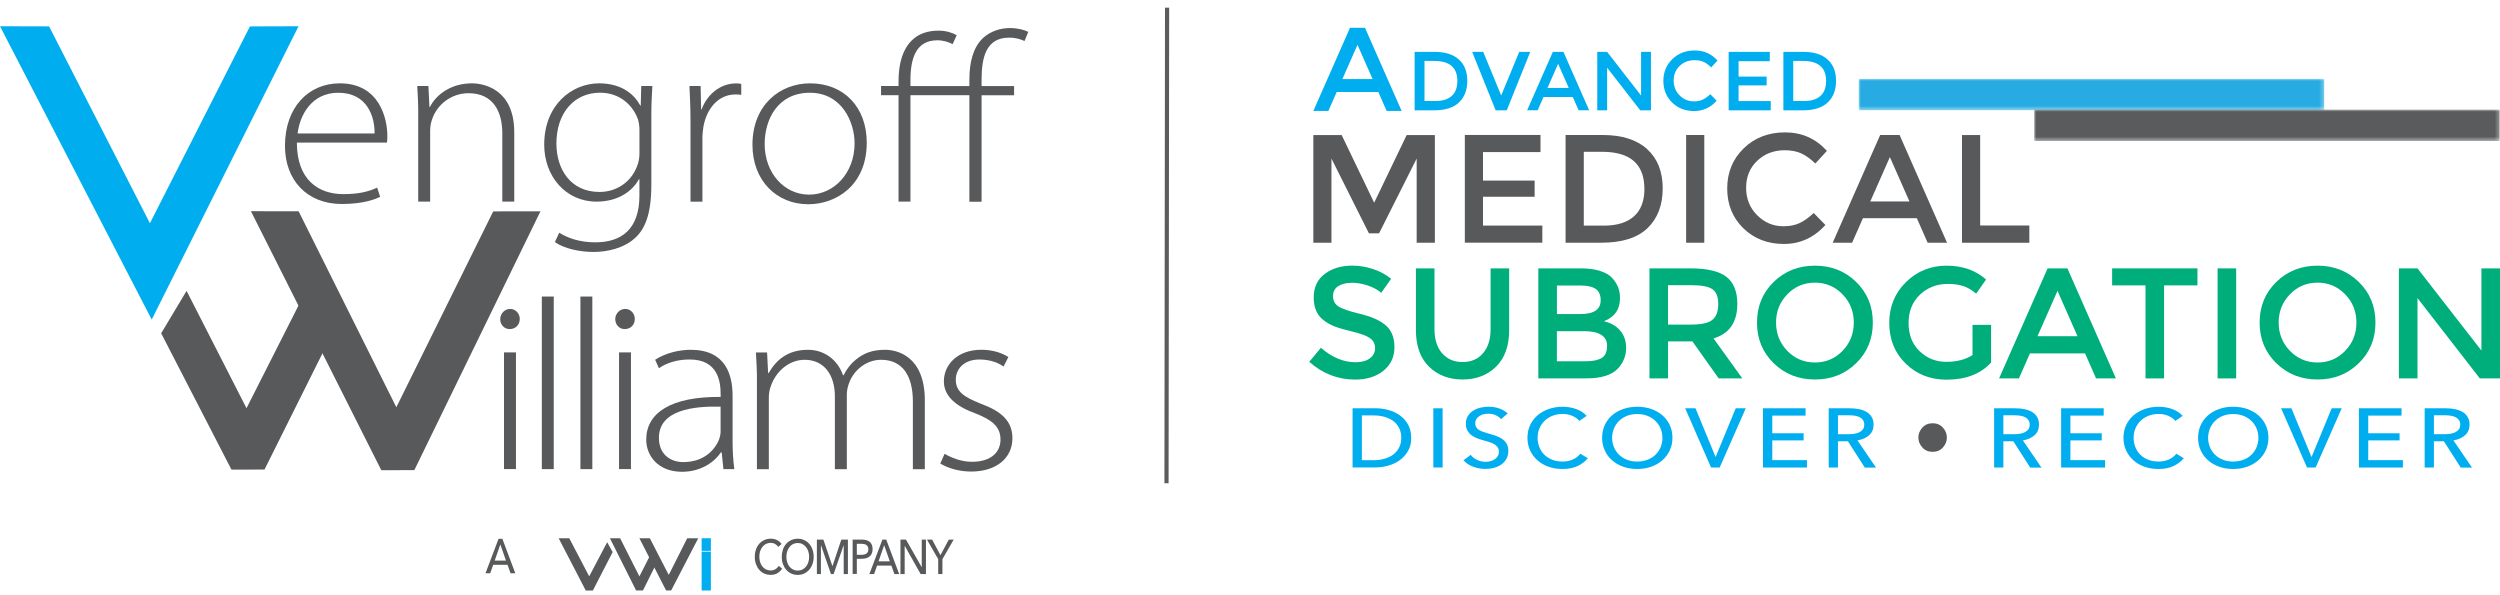 <?xml version="1.0" encoding="UTF-8"?><svg id="a" xmlns="http://www.w3.org/2000/svg" width="600" height="142.85" xmlns:xlink="http://www.w3.org/1999/xlink" viewBox="0 0 600 142.85"><defs><linearGradient id="j" x1="144.38" y1="-81.43" x2="145.89" y2="-81.43" gradientTransform="translate(-10220.42 6038.77) scale(73.88)" gradientUnits="userSpaceOnUse"><stop offset="0" stop-color="#000"/><stop offset=".14" stop-color="#363636"/><stop offset=".32" stop-color="#727272"/><stop offset=".48" stop-color="#a5a5a5"/><stop offset=".64" stop-color="#ccc"/><stop offset=".78" stop-color="#e8e8e8"/><stop offset=".91" stop-color="#f9f9f9"/><stop offset="1" stop-color="#fff"/></linearGradient><mask id="h" x="446.08" y="18.92" width="111.73" height="7.54" maskUnits="userSpaceOnUse"><g id="i"><rect x="446.08" y="18.92" width="111.73" height="7.54" fill="url(#j)"/></g></mask><linearGradient id="k" x1="144.38" y1="-81.43" x2="145.89" y2="-81.43" gradientTransform="translate(-10220.42 6038.77) scale(73.88)" gradientUnits="userSpaceOnUse"><stop offset="0" stop-color="#28abe2"/><stop offset="1" stop-color="#28abe2"/></linearGradient><linearGradient id="o" x1="144.63" y1="-81.39" x2="146.14" y2="-81.39" gradientTransform="translate(-10196.99 6043.25) scale(73.88)" gradientUnits="userSpaceOnUse"><stop offset="0" stop-color="#000"/><stop offset=".15" stop-color="#000"/><stop offset=".18" stop-color="#0d0d0d"/><stop offset=".29" stop-color="#444"/><stop offset=".4" stop-color="#747474"/><stop offset=".51" stop-color="#9a9a9a"/><stop offset=".62" stop-color="#b9b9b9"/><stop offset=".73" stop-color="#cecece"/><stop offset=".83" stop-color="#dbdbdb"/><stop offset=".93" stop-color="#e0e0e0"/><stop offset="1" stop-color="#fff"/></linearGradient><mask id="m" x="488.19" y="26.3" width="111.73" height="7.54" maskUnits="userSpaceOnUse"><g id="n"><rect x="488.19" y="26.3" width="111.73" height="7.54" fill="url(#o)"/></g></mask><linearGradient id="p" x1="144.63" y1="-81.39" x2="146.14" y2="-81.39" gradientTransform="translate(-10196.99 6043.25) scale(73.88)" gradientUnits="userSpaceOnUse"><stop offset="0" stop-color="#5a5b5c"/><stop offset=".15" stop-color="#5a5b5c"/><stop offset=".93" stop-color="#5a5b5c"/><stop offset="1" stop-color="#5a5b5c"/></linearGradient><clipPath id="s"><rect width="246.79" height="142.85" fill="none"/></clipPath><clipPath id="t"><rect width="246.79" height="142.85" fill="none"/></clipPath><clipPath id="u"><rect width="246.79" height="142.85" fill="none"/></clipPath><clipPath id="v"><rect width="246.79" height="142.85" fill="none"/></clipPath><clipPath id="w"><rect width="246.79" height="142.85" fill="none"/></clipPath><clipPath id="x"><rect width="246.79" height="142.85" fill="none"/></clipPath><clipPath id="y"><rect width="246.79" height="142.85" fill="none"/></clipPath><clipPath id="z"><rect width="246.79" height="142.85" fill="none"/></clipPath></defs><g id="b"><path d="M319.56,58.26h-4.36v-25.85h6.8l7.8,16.24,7.8-16.24h6.77v25.85h-4.37v-20.2l-9.02,17.94h-2.44l-8.99-17.94v20.2h0Z" fill="#58595b"/><path d="M369.72,32.4v4.1h-13.8v6.84h12.39v3.88h-12.39v6.92h14.24v4.1h-18.6v-25.85h18.16,0Z" fill="#58595b"/><path d="M395.31,35.79c2.49,2.26,3.74,5.4,3.74,9.41s-1.21,7.2-3.63,9.54-6.12,3.51-11.1,3.51h-8.58v-25.85h8.88c4.64,0,8.2,1.13,10.69,3.38h0ZM394.65,45.31c0-5.92-3.39-8.88-10.17-8.88h-4.37v17.72h4.85c3.13,0,5.53-.75,7.2-2.24,1.67-1.49,2.5-3.69,2.5-6.6h0Z" fill="#58595b"/><path d="M404.67,32.4h4.36v25.85h-4.36s0-25.85,0-25.85Z" fill="#58595b"/><path d="M428.01,54.3c1.5,0,2.8-.25,3.88-.76,1.08-.5,2.22-1.31,3.4-2.42l2.81,2.88c-2.74,3.03-6.06,4.55-9.97,4.55s-7.15-1.26-9.73-3.77c-2.57-2.52-3.87-5.7-3.87-9.54s1.31-7.05,3.94-9.62c2.62-2.56,5.94-3.85,9.95-3.85s7.35,1.48,10.04,4.44l-2.78,3.03c-1.23-1.18-2.4-2.01-3.5-2.48-1.1-.47-2.39-.7-3.87-.7-2.61,0-4.81.85-6.58,2.53s-2.66,3.85-2.66,6.48.88,4.82,2.65,6.58c1.76,1.76,3.85,2.65,6.27,2.65h0Z" fill="#58595b"/><path d="M447.1,52.37l-2.59,5.88h-4.66l11.39-25.85h4.66l11.39,25.85h-4.66l-2.59-5.88h-12.95ZM458.27,48.35l-4.7-10.65-4.7,10.65h9.4,0Z" fill="#58595b"/><path d="M470.88,58.26v-25.85h4.36v21.71h11.8v4.14h-16.16,0Z" fill="#58595b"/></g><g id="c"><path d="M324.37,67.88c-1.3,0-2.36.27-3.19.79-.83.53-1.25,1.33-1.25,2.4s.42,1.89,1.25,2.45,2.6,1.18,5.31,1.83c2.71.65,4.75,1.57,6.12,2.76,1.37,1.18,2.06,2.93,2.06,5.23s-.87,4.18-2.61,5.61-4.02,2.15-6.84,2.15c-4.13,0-7.8-1.42-11-4.27l2.8-3.36c2.67,2.32,5.44,3.47,8.31,3.47,1.44,0,2.57-.31,3.42-.93s1.27-1.44,1.27-2.45-.4-1.81-1.19-2.38c-.79-.57-2.16-1.08-4.1-1.55-1.94-.47-3.41-.89-4.42-1.28s-1.9-.9-2.68-1.53c-1.56-1.18-2.34-3-2.34-5.44s.89-4.33,2.66-5.65c1.78-1.32,3.97-1.98,6.59-1.98,1.69,0,3.36.28,5.02.83s3.1,1.33,4.31,2.34l-2.38,3.36c-.78-.7-1.84-1.28-3.17-1.74-1.33-.45-2.65-.68-3.95-.68h0Z" fill="#00ae7c"/><path d="M346.11,84.77c1.21,1.41,2.85,2.12,4.91,2.12s3.7-.7,4.91-2.12c1.21-1.41,1.81-3.32,1.81-5.74v-14.62h4.46v14.81c0,3.8-1.05,6.73-3.14,8.78-2.09,2.05-4.78,3.08-8.05,3.08s-5.96-1.03-8.05-3.08c-2.09-2.05-3.14-4.98-3.14-8.78v-14.81h4.46v14.62c0,2.42.6,4.33,1.81,5.74h0Z" fill="#00ae7c"/><path d="M380.76,90.82h-11.56v-26.41h10.27c1.79,0,3.33.21,4.63.64,1.3.43,2.26,1.01,2.89,1.74,1.21,1.36,1.81,2.9,1.81,4.61,0,2.07-.65,3.6-1.96,4.61-.48.35-.81.58-.98.66-.17.09-.49.23-.95.43,1.64.35,2.94,1.09,3.91,2.21.97,1.12,1.45,2.51,1.45,4.18,0,1.84-.63,3.46-1.89,4.87-1.49,1.64-4.03,2.45-7.63,2.45h0ZM373.65,75.37h5.67c3.22,0,4.84-1.1,4.84-3.29,0-1.26-.39-2.17-1.17-2.72s-1.99-.83-3.63-.83h-5.7v6.84h0ZM373.65,86.7h6.99c1.64,0,2.89-.26,3.76-.78.87-.52,1.3-1.49,1.3-2.93,0-2.34-1.88-3.51-5.63-3.51h-6.42v7.22h0Z" fill="#00ae7c"/><path d="M416.95,72.98c0,4.36-1.9,7.1-5.7,8.24l6.91,9.6h-5.67l-6.31-8.88h-5.85v8.88h-4.46v-26.41h9.83c4.03,0,6.91.68,8.65,2.04,1.74,1.36,2.61,3.54,2.61,6.54h0ZM411.02,76.72c.91-.78,1.36-2.03,1.36-3.76s-.47-2.91-1.4-3.55c-.93-.64-2.6-.96-4.99-.96h-5.67v9.45h5.55c2.52,0,4.23-.39,5.14-1.17h0Z" fill="#00ae7c"/><path d="M445.48,87.17c-2.67,2.61-5.97,3.91-9.9,3.91s-7.23-1.3-9.9-3.91c-2.67-2.61-4-5.85-4-9.75s1.33-7.14,4-9.75c2.67-2.61,5.97-3.91,9.9-3.91s7.23,1.3,9.9,3.91c2.67,2.61,4,5.85,4,9.75s-1.33,7.14-4,9.75ZM442.21,70.64c-1.8-1.86-4.01-2.8-6.63-2.8s-4.83.93-6.63,2.8c-1.8,1.86-2.7,4.12-2.7,6.78s.9,4.92,2.7,6.78c1.8,1.86,4.01,2.8,6.63,2.8s4.83-.93,6.63-2.8c1.8-1.86,2.7-4.12,2.7-6.78s-.9-4.92-2.7-6.78Z" fill="#00ae7c"/><path d="M473.4,77.97h4.46v9.03c-2.49,2.75-6.06,4.12-10.69,4.12-3.9,0-7.17-1.28-9.8-3.85-2.63-2.57-3.95-5.82-3.95-9.75s1.34-7.2,4.03-9.83c2.68-2.62,5.92-3.93,9.73-3.93s6.96,1.11,9.48,3.32l-2.38,3.4c-1.03-.88-2.07-1.49-3.12-1.83-1.05-.34-2.26-.51-3.65-.51-2.67,0-4.91.86-6.73,2.59s-2.72,3.99-2.72,6.8.88,5.06,2.65,6.76,3.9,2.55,6.4,2.55,4.6-.54,6.29-1.62v-7.25h0Z" fill="#00ae7c"/><path d="M487.19,84.81l-2.65,6.01h-4.76l11.64-26.41h4.76l11.64,26.41h-4.76l-2.65-6.01h-13.23ZM498.6,80.69l-4.8-10.88-4.8,10.88h9.6Z" fill="#00ae7c"/><path d="M519.38,68.49v22.33h-4.46v-22.33h-8.01v-4.08h20.48v4.08h-8.01Z" fill="#00ae7c"/><path d="M532.22,64.41h4.46v26.41h-4.46v-26.41Z" fill="#00ae7c"/><path d="M566.11,87.17c-2.67,2.61-5.97,3.91-9.9,3.91s-7.23-1.3-9.9-3.91c-2.67-2.61-4-5.85-4-9.75s1.33-7.14,4-9.75c2.67-2.61,5.97-3.91,9.9-3.91s7.23,1.3,9.9,3.91c2.67,2.61,4,5.85,4,9.75s-1.33,7.14-4,9.75ZM562.84,70.64c-1.8-1.86-4.01-2.8-6.63-2.8s-4.83.93-6.63,2.8c-1.8,1.86-2.7,4.12-2.7,6.78s.9,4.92,2.7,6.78c1.8,1.86,4.01,2.8,6.63,2.8s4.83-.93,6.63-2.8c1.8-1.86,2.7-4.12,2.7-6.78s-.9-4.92-2.7-6.78Z" fill="#00ae7c"/><path d="M595.54,64.41h4.46v26.41h-4.84l-14.96-19.27v19.27h-4.46v-26.41h4.46l15.34,19.72v-19.72h0Z" fill="#00ae7c"/></g><g id="d"><path d="M350.13,14.28c1.35,1.22,2.02,2.93,2.02,5.11s-.65,3.91-1.97,5.18c-1.31,1.27-3.32,1.91-6.02,1.91h-4.65v-14.03h4.82c2.52,0,4.45.61,5.8,1.84ZM349.77,19.45c0-3.21-1.84-4.82-5.52-4.82h-2.37v9.61h2.63c1.7,0,3-.4,3.9-1.21s1.35-2,1.35-3.58Z" fill="#00aeef"/><path d="M361.61,26.48h-2.65l-5.64-14.03h2.65l4.32,10.47,4.32-10.47h2.65l-5.64,14.03h0Z" fill="#00aeef"/><path d="M370.44,23.28l-1.4,3.19h-2.53l6.18-14.03h2.53l6.18,14.03h-2.53l-1.4-3.19h-7.03ZM376.5,21.1l-2.55-5.78-2.55,5.78h5.1Z" fill="#00aeef"/><path d="M393.86,12.45h2.37v14.03h-2.57l-7.95-10.23v10.23h-2.37v-14.03h2.37l8.15,10.48v-10.48Z" fill="#00aeef"/><path d="M406.52,24.33c.82,0,1.52-.14,2.11-.41.59-.27,1.2-.71,1.85-1.31l1.52,1.57c-1.48,1.65-3.29,2.47-5.41,2.47s-3.88-.68-5.28-2.05c-1.4-1.37-2.1-3.09-2.1-5.18s.71-3.83,2.14-5.22,3.22-2.09,5.4-2.09,3.99.8,5.45,2.41l-1.5,1.65c-.67-.64-1.3-1.09-1.9-1.35s-1.3-.38-2.1-.38c-1.42,0-2.61.46-3.57,1.37s-1.45,2.09-1.45,3.51.48,2.62,1.43,3.57c.95.96,2.09,1.43,3.4,1.43h0Z" fill="#00aeef"/><path d="M424.75,12.45v2.23h-7.49v3.71h6.73v2.11h-6.73v3.75h7.72v2.23h-10.1v-14.03h9.86Z" fill="#00aeef"/><path d="M438.63,14.28c1.35,1.22,2.02,2.93,2.02,5.11s-.65,3.91-1.97,5.18-3.32,1.91-6.02,1.91h-4.65v-14.03h4.82c2.52,0,4.45.61,5.8,1.84h0ZM438.27,19.45c0-3.21-1.84-4.82-5.52-4.82h-2.37v9.61h2.63c1.7,0,3-.4,3.9-1.21s1.35-2,1.35-3.58Z" fill="#00aeef"/><path d="M320.81,22.08l-2,4.54h-3.6l8.79-19.95h3.6l8.79,19.95h-3.6l-2-4.54h-9.99ZM329.43,18.98l-3.63-8.22-3.63,8.22h7.25Z" fill="#00aeef"/></g><g id="e"><path d="M324.62,97.98h5.47c1.02,0,2.04.13,3.06.4,1.02.27,1.94.69,2.77,1.27.82.58,1.49,1.31,2,2.21.51.9.77,1.98.77,3.23s-.25,2.27-.77,3.16c-.51.89-1.18,1.62-2,2.21s-1.75,1.02-2.77,1.3c-1.02.29-2.04.43-3.06.43h-5.47v-14.21h0ZM326.85,110.45h2.79c.96,0,1.85-.12,2.67-.36s1.52-.59,2.12-1.04c.59-.45,1.05-1.02,1.38-1.69s.5-1.42.5-2.27-.17-1.66-.5-2.33c-.33-.67-.79-1.23-1.38-1.68-.59-.45-1.3-.79-2.12-1.03-.82-.23-1.71-.35-2.67-.35h-2.79v10.74h0Z" fill="#00aeef"/><path d="M346.23,112.2h-2.23v-14.21h2.23v14.21Z" fill="#00aeef"/><path d="M360.27,100.61c-.32-.39-.74-.7-1.28-.95-.54-.25-1.15-.37-1.83-.37-.36,0-.72.05-1.09.13-.37.09-.7.23-1,.42-.3.2-.55.43-.73.72s-.28.63-.28,1.03.09.71.26.97c.17.26.4.48.7.66s.64.33,1.03.46.82.26,1.27.39c.54.15,1.09.31,1.64.5s1.06.43,1.51.74.82.69,1.1,1.15c.28.46.43,1.05.43,1.76s-.15,1.37-.46,1.92c-.31.54-.72.99-1.23,1.35-.51.35-1.1.62-1.77.79-.67.18-1.35.26-2.06.26-1,0-1.97-.18-2.91-.52s-1.71-.86-2.33-1.55l1.73-1.3c.38.5.88.9,1.51,1.2.63.31,1.31.46,2.05.46.38,0,.75-.05,1.13-.14.38-.09.72-.24,1.03-.44.31-.2.56-.45.75-.75.2-.3.29-.67.29-1.1s-.1-.79-.3-1.07c-.2-.29-.48-.53-.82-.73-.35-.2-.75-.37-1.2-.51-.46-.14-.94-.28-1.45-.43-.51-.13-1.01-.3-1.51-.49-.5-.2-.94-.44-1.33-.74s-.7-.67-.95-1.11-.36-.99-.36-1.65c0-.71.16-1.32.48-1.83.32-.51.74-.93,1.26-1.27.52-.33,1.1-.58,1.75-.73s1.31-.23,1.97-.23c.93,0,1.8.15,2.61.44.81.3,1.46.69,1.96,1.18l-1.58,1.37h0Z" fill="#00aeef"/><path d="M381.07,109.99c-.63.76-1.45,1.38-2.45,1.86-1,.48-2.21.71-3.63.71-1.22,0-2.34-.18-3.37-.55-1.03-.37-1.91-.88-2.65-1.55-.74-.66-1.32-1.45-1.75-2.37s-.63-1.92-.63-3.02.21-2.13.64-3.04c.43-.92,1.02-1.7,1.78-2.35s1.65-1.15,2.69-1.52c1.03-.36,2.16-.54,3.37-.54.54,0,1.09.05,1.64.14.55.09,1.09.23,1.6.42.51.19.98.42,1.4.69.42.28.78.59,1.08.95l-1.75,1.2c-.39-.48-.94-.88-1.65-1.2-.71-.31-1.48-.47-2.31-.47-.93,0-1.77.15-2.51.45s-1.37.71-1.9,1.23-.93,1.13-1.22,1.82c-.28.69-.43,1.42-.43,2.2s.14,1.55.42,2.25c.28.7.67,1.3,1.19,1.82s1.15.92,1.89,1.21c.74.3,1.57.44,2.49.44s1.72-.16,2.45-.48c.73-.32,1.34-.79,1.83-1.4l1.78,1.08h0Z" fill="#00aeef"/><path d="M401.39,105.07c0,1.1-.21,2.1-.64,3.02-.43.92-1.02,1.71-1.77,2.37-.75.66-1.64,1.18-2.68,1.55s-2.16.55-3.37.55-2.34-.18-3.37-.55c-1.03-.37-1.92-.88-2.67-1.55-.75-.66-1.34-1.45-1.75-2.37-.42-.92-.63-1.92-.63-3.02s.21-2.13.63-3.04,1-1.7,1.75-2.35c.75-.65,1.64-1.15,2.67-1.52,1.03-.36,2.15-.54,3.37-.54s2.34.18,3.37.54c1.03.36,1.93.87,2.68,1.52s1.34,1.43,1.77,2.35c.43.92.64,1.93.64,3.04h0ZM398.98,105.07c0-.78-.14-1.51-.43-2.2-.29-.69-.69-1.3-1.22-1.82s-1.16-.93-1.9-1.23c-.74-.3-1.58-.45-2.51-.45s-1.75.15-2.49.45c-.74.3-1.37.71-1.89,1.23s-.92,1.13-1.2,1.82-.43,1.42-.43,2.2.14,1.53.43,2.23c.28.7.69,1.3,1.22,1.82s1.15.92,1.89,1.21c.73.3,1.56.44,2.48.44s1.75-.15,2.5-.44,1.39-.7,1.91-1.21c.53-.52.93-1.12,1.22-1.82.28-.7.43-1.44.43-2.23h0Z" fill="#00aeef"/><path d="M411.7,109.63h.07l4.8-11.64h2.41l-6.26,14.21h-2.07l-6.21-14.21h2.48l4.8,11.64h0Z" fill="#00aeef"/><path d="M425.34,110.43h8.33v1.77h-10.55v-14.21h10.22v1.75h-7.99v4.25h7.52v1.71h-7.52v4.74Z" fill="#00aeef"/><path d="M441.12,112.2h-2.23v-14.21h5.11c.77,0,1.49.07,2.18.21s1.3.37,1.81.67c.52.31.92.71,1.22,1.22.3.5.45,1.11.45,1.84,0,1.04-.36,1.89-1.08,2.53-.72.64-1.65,1.05-2.79,1.23l4.46,6.53h-2.7l-4.05-6.32h-2.39v6.32h0ZM441.12,104.21h2.57c.53,0,1.01-.04,1.46-.12.45-.08.85-.21,1.18-.39.34-.18.6-.42.8-.7.2-.29.29-.65.29-1.08s-.1-.79-.29-1.08-.45-.52-.77-.69-.7-.3-1.14-.37-.89-.11-1.38-.11h-2.73v4.54h0Z" fill="#00aeef"/><path d="M480.82,112.2h-2.23v-14.21h5.11c.77,0,1.49.07,2.18.21s1.3.37,1.81.67c.52.31.92.71,1.22,1.22.3.5.45,1.11.45,1.84,0,1.04-.36,1.89-1.08,2.53-.72.64-1.65,1.05-2.79,1.23l4.46,6.53h-2.7l-4.05-6.32h-2.39v6.32h0ZM480.82,104.21h2.57c.53,0,1.01-.04,1.46-.12.45-.08.85-.21,1.18-.39.34-.18.6-.42.8-.7.2-.29.29-.65.29-1.08s-.1-.79-.29-1.08-.45-.52-.77-.69-.7-.3-1.14-.37-.89-.11-1.38-.11h-2.73v4.54h0Z" fill="#00aeef"/><path d="M496.89,110.43h8.33v1.77h-10.55v-14.21h10.22v1.75h-7.99v4.25h7.52v1.71h-7.52v4.74Z" fill="#00aeef"/><path d="M524.1,109.99c-.63.76-1.45,1.38-2.45,1.86-1,.48-2.21.71-3.62.71-1.22,0-2.34-.18-3.37-.55s-1.91-.88-2.65-1.55-1.33-1.45-1.75-2.37-.63-1.92-.63-3.02.21-2.13.64-3.04,1.02-1.7,1.78-2.35c.76-.65,1.65-1.15,2.69-1.52,1.03-.36,2.16-.54,3.37-.54.54,0,1.09.05,1.64.14.55.09,1.09.23,1.6.42.51.19.97.42,1.4.69s.78.59,1.08.95l-1.75,1.2c-.39-.48-.94-.88-1.65-1.2-.71-.31-1.48-.47-2.31-.47-.93,0-1.77.15-2.51.45s-1.38.71-1.9,1.23-.93,1.13-1.22,1.82c-.28.69-.43,1.42-.43,2.2s.14,1.55.42,2.25c.28.7.67,1.3,1.19,1.82s1.15.92,1.89,1.21c.74.3,1.57.44,2.49.44s1.72-.16,2.45-.48c.73-.32,1.34-.79,1.83-1.4l1.78,1.08h0Z" fill="#00aeef"/><path d="M544.42,105.07c0,1.1-.21,2.1-.64,3.02-.43.92-1.02,1.71-1.77,2.37-.75.66-1.64,1.18-2.68,1.55-1.04.37-2.16.55-3.37.55s-2.34-.18-3.37-.55-1.92-.88-2.67-1.55-1.34-1.45-1.75-2.37c-.42-.92-.63-1.92-.63-3.02s.21-2.13.63-3.04,1-1.7,1.75-2.35c.75-.65,1.64-1.15,2.67-1.52s2.15-.54,3.37-.54,2.34.18,3.37.54c1.03.36,1.93.87,2.68,1.52s1.34,1.43,1.77,2.35.64,1.93.64,3.04h0ZM542.02,105.07c0-.78-.14-1.51-.43-2.2-.29-.69-.69-1.3-1.22-1.82s-1.16-.93-1.9-1.23-1.58-.45-2.51-.45-1.75.15-2.49.45-1.38.71-1.89,1.23-.92,1.13-1.2,1.82-.43,1.42-.43,2.2.14,1.53.43,2.23c.28.7.69,1.3,1.22,1.82s1.15.92,1.89,1.21c.73.3,1.56.44,2.47.44s1.75-.15,2.5-.44,1.39-.7,1.91-1.21c.53-.52.93-1.12,1.22-1.82.28-.7.43-1.44.43-2.23h0Z" fill="#00aeef"/><path d="M554.73,109.63h.07l4.8-11.64h2.41l-6.26,14.21h-2.07l-6.21-14.21h2.47l4.8,11.64Z" fill="#00aeef"/><path d="M568.37,110.43h8.33v1.77h-10.55v-14.21h10.22v1.75h-7.99v4.25h7.52v1.71h-7.52v4.74Z" fill="#00aeef"/><path d="M584.15,112.2h-2.23v-14.21h5.11c.77,0,1.49.07,2.18.21s1.3.37,1.81.67c.52.31.92.71,1.22,1.22.3.5.45,1.11.45,1.84,0,1.04-.36,1.89-1.08,2.53-.72.64-1.65,1.05-2.79,1.23l4.46,6.53h-2.7l-4.05-6.32h-2.39v6.32h0ZM584.15,104.21h2.57c.53,0,1.01-.04,1.46-.12.45-.08.85-.21,1.18-.39.34-.18.6-.42.8-.7.2-.29.29-.65.29-1.08s-.1-.79-.29-1.08-.45-.52-.77-.69-.7-.3-1.14-.37-.89-.11-1.38-.11h-2.73v4.54h0Z" fill="#00aeef"/></g><g id="f"><path d="M467.25,105.01c0,.89-.32,1.68-.95,2.38-.63.7-1.46,1.05-2.47,1.05s-1.84-.35-2.47-1.05-.95-1.49-.95-2.38.32-1.68.95-2.38c.63-.7,1.46-1.05,2.47-1.05s1.84.35,2.47,1.05.95,1.49.95,2.38Z" fill="#58595b"/></g><g id="g"><g mask="url(#h)"><rect x="446.08" y="18.92" width="111.73" height="7.54" fill="url(#k)"/></g></g><g id="l"><g mask="url(#m)"><rect x="488.19" y="26.3" width="111.73" height="7.54" fill="url(#p)"/></g></g><g id="q"><line x1="280.1" y1="1.84" x2="279.96" y2="115.98" fill="none" stroke="#5a5c5d" stroke-miterlimit="10"/></g><g id="r"><g clip-path="url(#s)"><g clip-path="url(#t)"><path d="M71.25,34.22c0,8.9,5.12,12.37,11.15,12.37,4.27,0,6.46-.81,8.11-1.56l.73,2.2c-1.1.58-4.08,1.73-9.2,1.73-8.41,0-13.65-5.78-13.65-13.93,0-9.25,5.61-15.03,13.17-15.03,9.57,0,11.4,8.56,11.4,12.55,0,.75,0,1.21-.12,1.67h-21.58ZM89.9,32.03c.06-3.88-1.65-9.77-8.72-9.77-6.46,0-9.26,5.49-9.75,9.77h18.47Z" fill="#58595b"/><path d="M100.38,27.29c0-2.54-.12-4.45-.24-6.65h2.68l.24,5.03h.12c1.58-3.12,5.24-5.67,10.06-5.67,2.8,0,10.18,1.33,10.18,11.74v16.65h-2.87v-16.42c0-5.03-2.07-9.6-8.11-9.6-4.15,0-7.62,2.77-8.77,6.36-.24.7-.43,1.62-.43,2.49v17.17h-2.87v-21.1h0Z" fill="#58595b"/><path d="M156.57,20.64c-.12,2.08-.25,4.28-.25,7.17v16.53c0,7.11-1.53,10.64-3.96,12.83-2.68,2.43-6.64,3.3-9.93,3.3s-7.07-.81-9.26-2.37l1.04-2.25c2.01,1.27,4.88,2.31,8.65,2.31,6.15,0,10.6-3.01,10.6-11.22v-3.93h-.12c-1.53,2.83-4.94,5.38-10.18,5.38-7.38,0-12.55-6.07-12.55-13.65,0-9.65,6.7-14.74,13.17-14.74,5.79,0,8.65,3.01,9.88,5.32h.12l.12-4.68h2.68,0ZM153.47,31.27c0-.98-.12-1.85-.37-2.66-1.22-3.35-4.33-6.36-9.08-6.36-6.22,0-10.48,4.85-10.48,12.2,0,6.25,3.47,11.62,10.36,11.62,3.9,0,7.56-2.25,9.02-6.25.37-.93.55-1.97.55-2.95v-5.61Z" fill="#58595b"/><path d="M165.72,28.96c0-2.77-.12-5.67-.25-8.32h2.68l.12,5.61h.12c1.28-3.47,4.33-6.24,8.35-6.24.37,0,.79.06,1.16.12v2.66c-.42-.12-.85-.12-1.4-.12-4.03,0-6.89,3.3-7.68,7.75-.12.81-.24,1.73-.24,2.66v15.32h-2.86v-19.42h0Z" fill="#58595b"/><path d="M208.02,34.22c0,10.41-7.5,14.8-14.02,14.8-7.56,0-13.41-5.61-13.41-14.28,0-9.54,6.58-14.74,13.84-14.74,8.11,0,13.59,5.73,13.59,14.22M183.52,34.57c0,6.94,4.69,12.14,10.67,12.14s10.91-5.2,10.91-12.31c0-5.09-3.05-12.14-10.73-12.14s-10.85,6.36-10.85,12.31" fill="#58595b"/><path d="M232.65,48.39v-25.55h-14.14v25.55h-2.86v-25.55h-4.2v-2.2h4.2v-1.15c0-4.34,1.04-7.75,3.23-9.83,1.52-1.5,3.66-2.31,6.4-2.31,1.83,0,3.48.58,4.33,1.1l-.98,2.14c-.85-.46-2.2-.92-3.66-.92-5.06,0-6.46,4.22-6.46,9.54v1.45h14.14v-1.5c0-4.28.91-7.75,3.23-10,1.83-1.68,4.2-2.43,6.52-2.43,1.89,0,3.48.46,4.39.92l-.91,2.2c-.85-.4-1.95-.81-3.72-.81-5.49,0-6.58,4.74-6.58,10.06v1.56h7.8v2.2h-7.8v25.55s-2.93,0-2.93,0Z" fill="#58595b"/></g><g clip-path="url(#u)"><path d="M124.74,76.59c0,1.28-.91,2.39-2.44,2.39-1.34,0-2.25-1.11-2.25-2.39s1.04-2.45,2.38-2.45,2.32,1.11,2.32,2.45M120.96,84.58h2.87v28h-2.87v-28Z" fill="#58595b"/><rect x="130.04" y="71.17" width="2.86" height="41.42" fill="#58595b"/><rect x="139.3" y="71.17" width="2.86" height="41.42" fill="#58595b"/><path d="M152.35,76.59c0,1.28-.91,2.39-2.44,2.39-1.34,0-2.25-1.11-2.25-2.39s1.04-2.45,2.38-2.45,2.32,1.11,2.32,2.45M148.57,84.58h2.86v28h-2.86v-28Z" fill="#58595b"/><path d="M173.62,112.59l-.42-4.03h-.18c-1.4,2.16-4.63,4.67-9.33,4.67-5.85,0-8.6-3.97-8.6-7.7,0-6.47,5.97-10.38,17.86-10.27v-.7c0-2.8-.55-8.34-7.5-8.28-2.56,0-5.24.64-7.31,2.1l-.91-2.04c2.62-1.69,5.91-2.39,8.53-2.39,8.47,0,10.06,6.07,10.06,11.08v10.91c0,2.22.12,4.49.42,6.65h-2.63ZM172.95,97.6c-6.4-.17-14.81.76-14.81,7.47,0,4.03,2.8,5.83,5.85,5.83,4.88,0,7.62-2.86,8.65-5.6.18-.58.3-1.17.3-1.69v-6.01h0Z" fill="#58595b"/><path d="M181.67,91.3c0-2.57-.12-4.49-.25-6.71h2.68l.25,4.96h.12c1.83-3.21,4.63-5.6,9.45-5.6,4.08,0,7.19,2.57,8.41,6.12h.12c.85-1.69,1.89-2.92,2.99-3.79,1.89-1.52,3.9-2.33,7.01-2.33,2.86,0,9.51,1.52,9.51,12.14v16.51h-2.87v-16.22c0-6.3-2.56-10.03-7.62-10.03-3.66,0-6.58,2.57-7.68,5.54-.3.82-.55,1.75-.55,2.74v17.97h-2.87v-17.5c0-5.08-2.56-8.75-7.25-8.75-3.96,0-7.01,3.03-8.11,6.3-.3.76-.49,1.75-.49,2.68v17.27h-2.86v-21.3h0Z" fill="#58595b"/><path d="M226.71,108.91c1.58.93,3.96,1.92,6.58,1.92,4.63,0,6.83-2.39,6.83-5.31,0-3.09-1.95-4.72-6.15-6.36-4.82-1.75-7.44-4.26-7.44-7.64,0-4.03,3.29-7.58,9.02-7.58,2.68,0,4.94.76,6.46,1.75l-1.16,2.28c-.98-.7-2.87-1.69-5.79-1.69-3.72,0-5.67,2.28-5.67,4.84,0,2.92,2.07,4.2,6.03,5.78,4.75,1.75,7.56,4.03,7.56,8.28,0,4.78-3.9,7.99-9.88,7.99-2.87,0-5.49-.76-7.44-1.92l1.04-2.33Z" fill="#58595b"/></g><g clip-path="url(#v)"><path d="M59.98,6.35l-24,47.23L11.78,6.33c-3.93-.01-7.85,0-11.78-.03l36.41,70.4L71.65,6.3c-3.89.02-7.78.03-11.66.04" fill="#00aeef" fill-rule="evenodd"/></g><g clip-path="url(#w)"><path d="M118.38,50.72l-23.26,47.02-23.45-47.03c-3.62,0-7.48-.01-11.45-.02l31.29,62.16c1.57,0,4.38-.01,7.93-.02l30.27-62.12c-3.93,0-7.75.01-11.33.02" fill="#58595b" fill-rule="evenodd"/></g><path d="M117.64,137.58h-1.12l3.13-8.26h.92l3.1,8.26h-1.14l-.73-2.03h-3.43l-.72,2.03h0ZM118.73,134.54h2.7l-1.35-3.87-1.35,3.87Z" fill="#58595b"/><g clip-path="url(#x)"><path d="M187.7,136.48c-.29.44-.65.8-1.11,1.08-.45.28-1,.41-1.64.41-.55,0-1.06-.11-1.53-.32-.47-.21-.87-.51-1.2-.9-.34-.38-.6-.85-.79-1.37-.19-.53-.28-1.12-.28-1.76s.1-1.23.29-1.77c.19-.53.46-.99.8-1.37s.75-.67,1.22-.88c.47-.21.98-.32,1.53-.32.25,0,.49.03.75.08.25.05.49.14.72.25.23.11.44.24.63.4.19.16.35.35.49.55l-.8.7c-.18-.28-.42-.51-.75-.7s-.67-.28-1.05-.28c-.42,0-.8.09-1.14.26s-.62.41-.86.72-.42.65-.55,1.05-.19.83-.19,1.28.06.9.19,1.31c.12.4.3.76.54,1.05.23.3.52.53.85.7.34.17.71.26,1.13.26s.78-.09,1.11-.28c.33-.19.61-.46.83-.82l.8.63h0Z" fill="#58595b"/><path d="M195.28,133.63c0,.64-.1,1.23-.29,1.76-.19.53-.46.99-.8,1.37-.34.38-.75.68-1.21.9-.47.21-.98.32-1.53.32s-1.06-.11-1.53-.32c-.47-.21-.87-.51-1.21-.9-.34-.38-.6-.85-.8-1.37s-.28-1.12-.28-1.76.1-1.23.28-1.77c.19-.53.45-.99.8-1.37.34-.37.74-.67,1.21-.88s.97-.32,1.53-.32,1.06.1,1.53.32c.47.21.88.5,1.21.88.34.38.61.83.8,1.37.19.53.29,1.12.29,1.77M194.19,133.63c0-.45-.06-.88-.19-1.28-.13-.4-.31-.75-.55-1.05-.24-.3-.53-.54-.86-.72s-.72-.26-1.14-.26-.79.09-1.13.26c-.34.18-.62.41-.85.72s-.42.65-.55,1.05-.19.83-.19,1.28.06.89.19,1.3c.13.4.31.76.55,1.05.24.3.53.53.86.7s.71.26,1.12.26.79-.08,1.13-.26c.34-.17.63-.41.87-.7.24-.3.42-.65.55-1.05s.19-.84.19-1.3" fill="#58595b"/><polygon points="199.77 135.85 199.8 135.85 201.92 129.5 203.5 129.5 203.5 137.77 202.49 137.77 202.49 130.86 202.47 130.86 200.07 137.77 199.43 137.77 197.04 130.86 197.02 130.86 197.02 137.77 196.05 137.77 196.05 129.5 197.61 129.5 199.77 135.85" fill="#58595b"/><path d="M204.64,129.5h2.2c.39,0,.74.05,1.06.13.32.09.59.23.82.41.23.19.4.42.52.71.12.29.18.63.18,1.04s-.07.77-.2,1.06-.32.54-.55.72c-.23.19-.51.32-.84.41-.32.09-.67.13-1.05.13h-1.14v3.63h-1.01v-8.26h0ZM205.65,133.16h1.07c.25,0,.47-.02.68-.07s.39-.13.53-.23c.15-.1.27-.24.35-.41.08-.17.12-.38.12-.63s-.04-.46-.13-.62c-.08-.17-.2-.3-.35-.41-.15-.1-.32-.18-.53-.22-.2-.04-.42-.06-.66-.06h-1.09v2.67h0Z" fill="#58595b"/><path d="M209.77,137.77h-1.12l3.13-8.26h.92l3.1,8.26h-1.14l-.73-2.03h-3.43l-.72,2.03ZM210.85,134.72h2.7l-1.35-3.87-1.35,3.87h0Z" fill="#58595b"/><polygon points="221.2 136.11 221.22 136.11 221.22 129.5 222.23 129.5 222.23 137.77 220.95 137.77 217.15 131.02 217.12 131.02 217.12 137.77 216.11 137.77 216.11 129.5 217.43 129.5 221.2 136.11" fill="#58595b"/><polygon points="226.18 137.77 225.17 137.77 225.17 134.2 222.47 129.5 223.71 129.5 225.71 133.24 227.71 129.5 228.89 129.5 226.18 134.2 226.18 137.77" fill="#58595b"/></g><g clip-path="url(#y)"><path d="M76.34,64.04l-17.18,33.93-14.38-28.16c-2.05,3.43-4.12,6.88-6.1,10.18l16.87,32.72c1.57,0,4.38-.01,7.93-.02l18.89-37.87c-1.9-3.37-4.07-7.25-6.03-10.8" fill="#58595b" fill-rule="evenodd"/></g><g clip-path="url(#z)"><path d="M145.72,130.13l-4.31,8.2-4.78-9.14h-.62s-1.53,0-1.93-.01l6.5,12.54h1.71l4.75-9.23-1.32-2.35Z" fill="#58595b" fill-rule="evenodd"/><path d="M157.91,134.02c-.48-.55-.87-1.18-1.4-1.69l-3.05,6-4.63-9.15c-.55,0-1.57,0-1.68,0h-.77l6.28,12.53h1.65l3.79-7.61c-.07,0-.13-.03-.18-.09h0Z" fill="#58595b" fill-rule="evenodd"/><path d="M166.61,129.18s-1.11,0-1.68,0l-4.25,8.45-.2.32-4.52-8.77h-2.51l6.41,12.53h1.22l6.5-12.53h-.96,0Z" fill="#58595b" fill-rule="evenodd"/><rect x="168.39" y="132.39" width="2.22" height="9.33" fill="#00aeef"/><rect x="168.39" y="129.18" width="2.22" height="3.03" fill="#00aeef"/></g></g></g></svg>